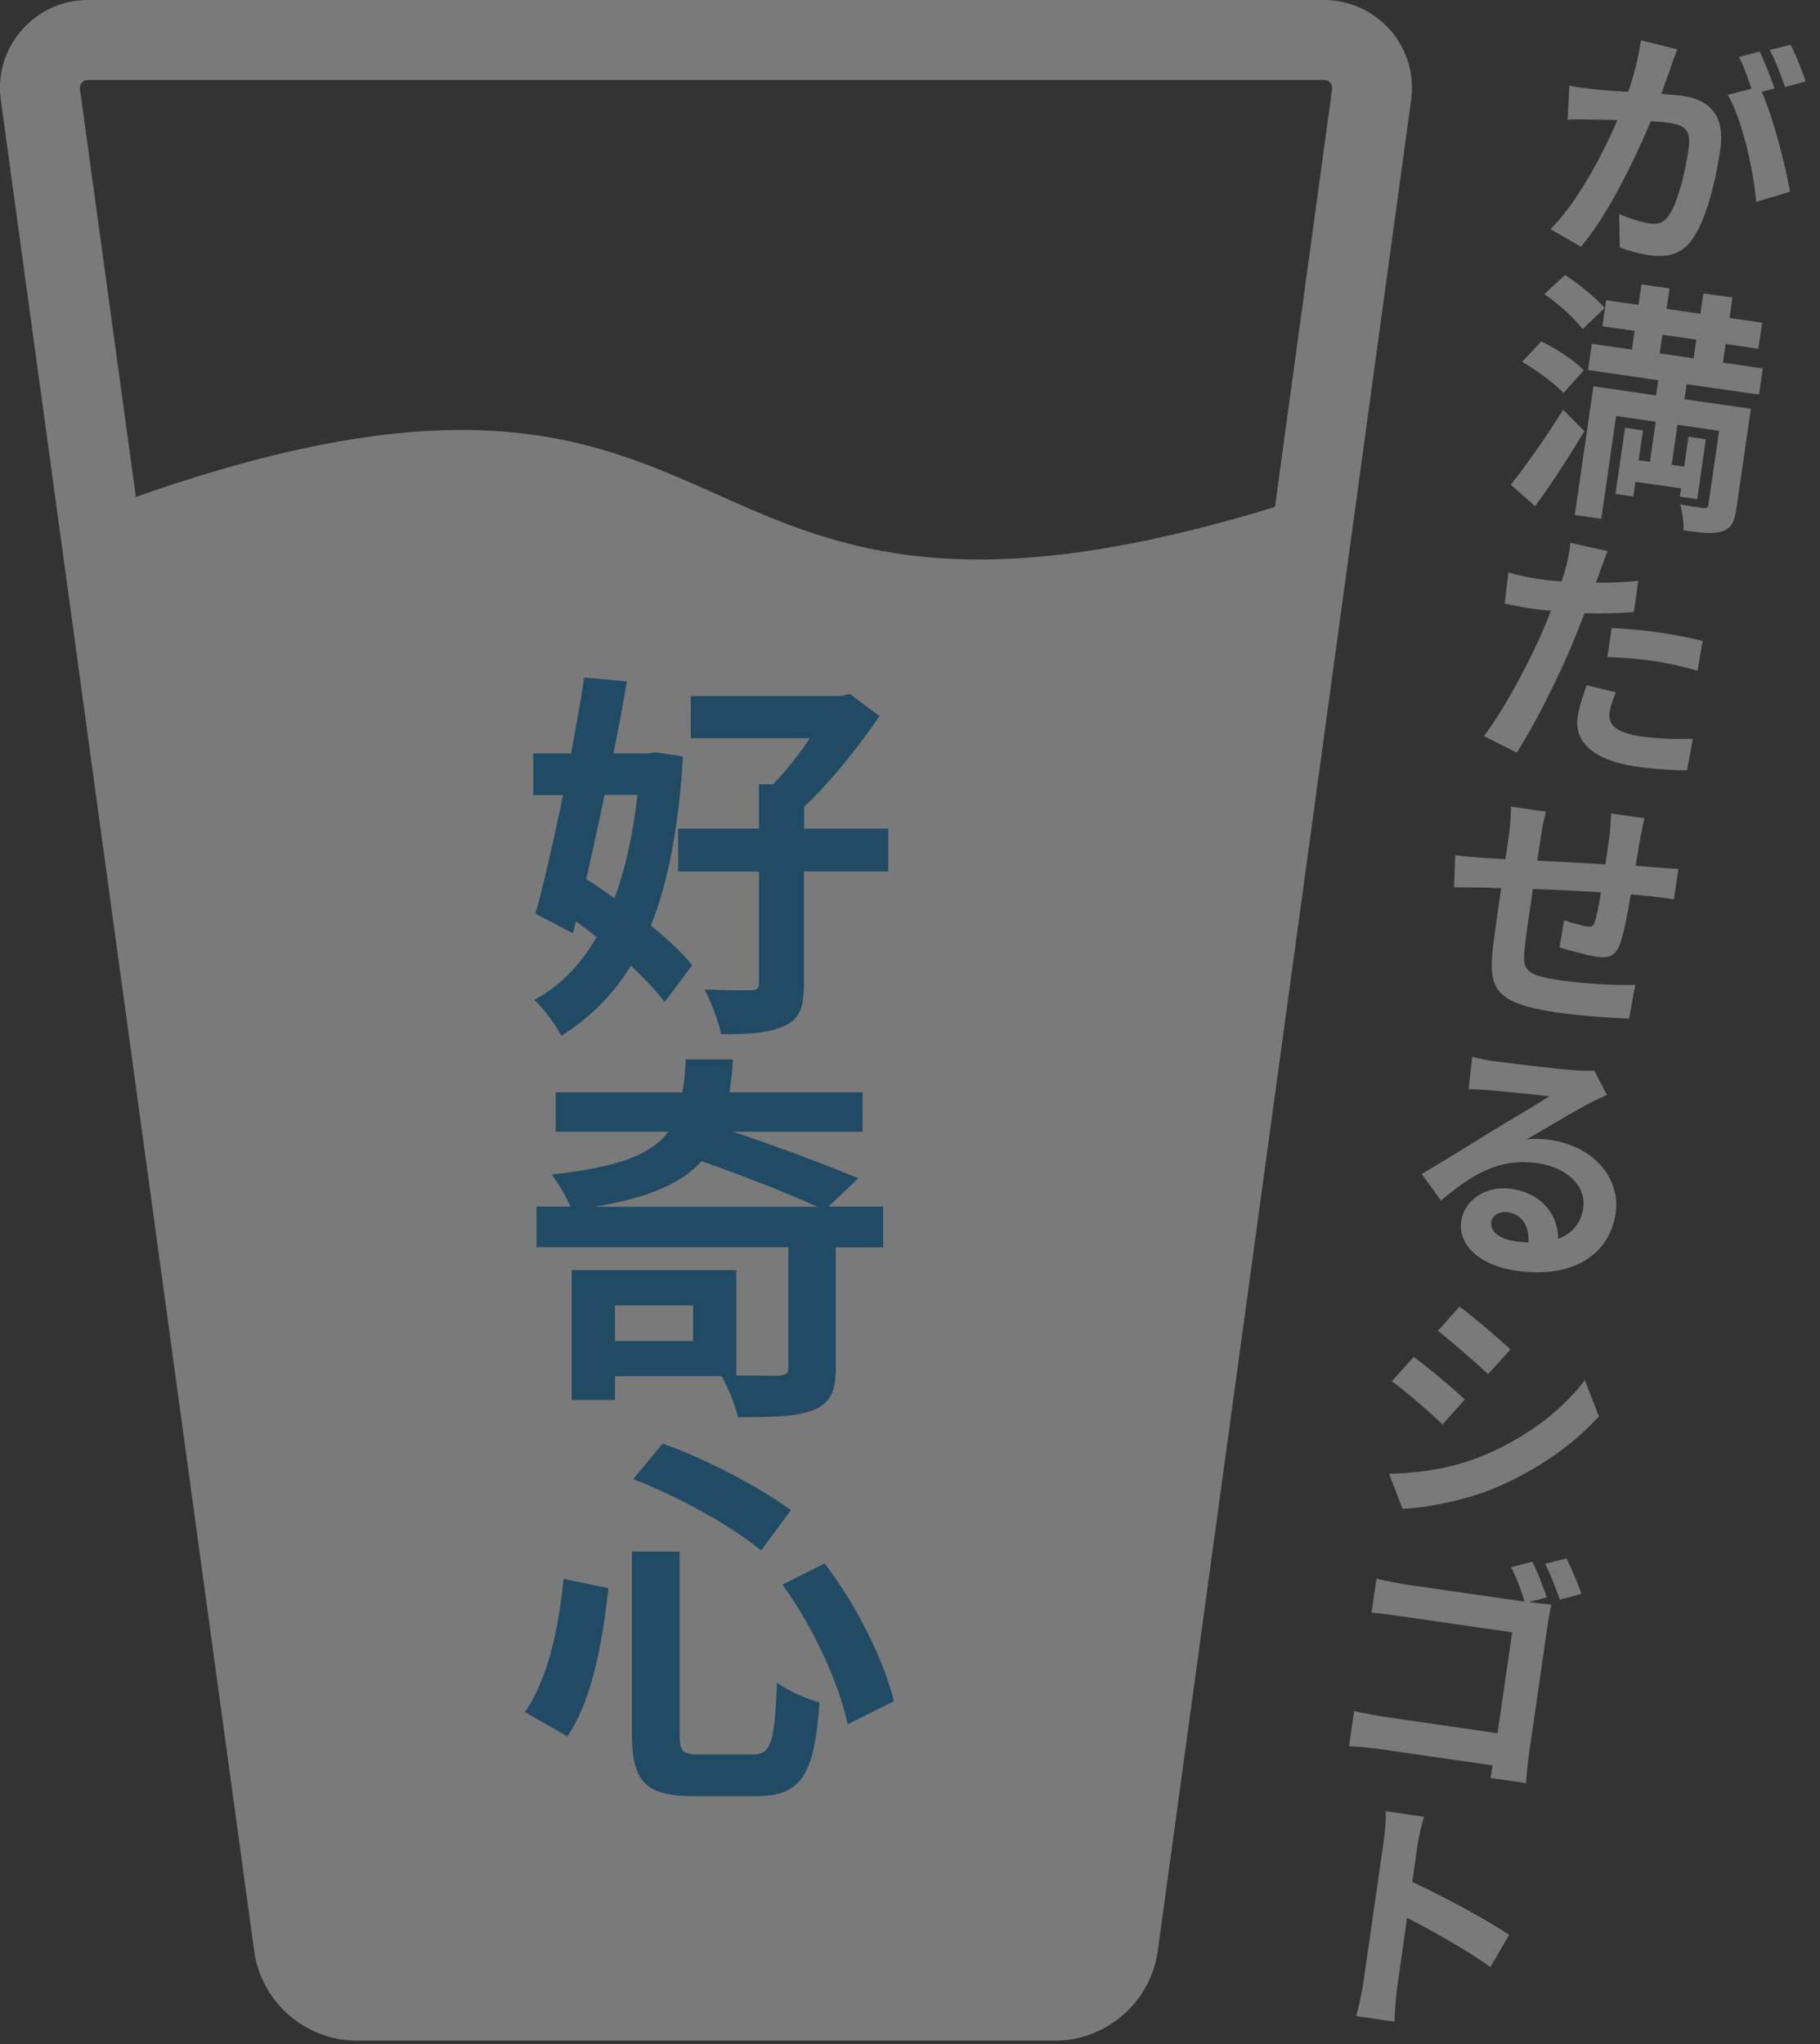 <svg xmlns="http://www.w3.org/2000/svg" width="114" height="128" fill="none"><rect width="100%" height="100%" fill="#333333" stroke="none"/><g opacity=".35"><path fill="#fff" d="M104.62 4.35c-.18.44-.37.98-.56 1.53.53.04.99.08 1.31.12 1.64.24 2.71 1.14 2.38 3.38-.26 1.82-.85 4.32-1.71 5.55-.68 1-1.58 1.22-2.75 1.05a8.78 8.78 0 01-1.83-.49l-.04-2.09c.58.26 1.46.53 1.87.59.51.07.92-.01 1.23-.48.57-.81 1.03-2.67 1.25-4.21.18-1.23-.32-1.48-1.3-1.62-.25-.04-.64-.06-1.07-.09-.94 2.25-2.61 5.77-4.37 7.86l-1.91-1.1c1.8-1.82 3.31-4.8 4.19-6.83-.56-.02-1.05-.02-1.34-.03-.47 0-1.29-.03-1.78 0l.11-2.13c.58.13 1.09.17 1.66.24.48.05 1.23.11 2.03.15.39-1.14.66-2.25.79-3.23l2.28.57c-.15.38-.32.87-.46 1.26h.02zm6.53 1.19l-.8.21c.73 1.62 1.52 4.77 1.77 6.26l-2.12.63c-.14-1.83-.85-5.14-1.78-6.7l1.49-.38c-.21-.64-.5-1.44-.79-1.99l1.31-.34c.29.64.72 1.7.92 2.31zm1.95-.44l-1.29.35c-.24-.68-.6-1.67-.96-2.32l1.31-.33c.33.64.75 1.71.94 2.3zM94.63 30.35c.9-1.11 2.2-2.96 3.28-4.69L99.24 27c-.96 1.59-2.04 3.29-3.09 4.7l-1.52-1.35zm3.3-5.73c-.51-.59-1.67-1.42-2.59-1.96l1.2-1.28c.92.44 2.1 1.21 2.66 1.81l-1.27 1.43zm.1-7.4c.87.56 1.95 1.45 2.48 2.07l-1.38 1.32c-.46-.63-1.51-1.59-2.4-2.19l1.3-1.2zm7.62 6.83l-.14.95 4.16.6-.91 6.28c-.12.82-.34 1.23-.91 1.4-.57.18-1.33.08-2.41-.07.04-.46-.06-1.16-.2-1.63.58.12 1.26.21 1.47.24.21.01.28-.04.3-.21l.67-4.63-2.61-.38-.36 2.51.78.11.27-1.87 1.09.16-.54 3.75-1.09-.16.08-.52-2.86-.41-.13.92-1.12-.16.6-4.14 1.12.16-.27 1.87.71.1.36-2.51-2.48-.36-.93 6.44-1.66-.24 1.17-8.06 3.92.57.14-.95-4.4-.64.24-1.64 2.51.36.17-1.17-2.02-.29.24-1.63 2.02.29.19-1.28 1.76.25-.19 1.28 2.12.31.19-1.28 1.82.26-.19 1.28 2.05.3-.24 1.63-2.05-.3-.17 1.17 2.5.36-.24 1.64-4.51-.65-.02-.01zm-1.69-1.92l2.12.31.17-1.17-2.12-.31-.17 1.17zm-3.79 13.79c-.05.17-.13.37-.21.57.89 0 1.78-.03 2.66-.12l-.28 1.95c-.96.09-2.03.11-3.09.08-.24.64-.51 1.3-.76 1.91-.87 2.09-2.37 5.11-3.49 6.82l-2.06-1.04c1.14-1.43 2.8-4.5 3.7-6.6.17-.39.34-.81.5-1.24-.37-.04-.7-.07-1.02-.11-.74-.11-1.34-.23-1.87-.34l.23-1.95c.78.21 1.29.32 1.93.41.46.07.92.12 1.4.15.11-.34.21-.63.27-.88.16-.56.27-1.19.27-1.54l2.35.52c-.17.41-.42 1.1-.53 1.41zm.65 8.7c-.1.68.29 1.25 1.95 1.49 1.04.15 2.12.19 3.27.15l-.37 1.98c-.88-.01-1.96-.06-3.19-.24-2.61-.38-3.88-1.5-3.66-3.06.1-.71.35-1.43.57-2.03l1.82.44c-.17.43-.34.92-.39 1.27zm3.11-5.01c.89.13 1.81.31 2.72.52l-.32 1.87c-.76-.21-1.69-.45-2.64-.59a26.81 26.81 0 00-3.01-.26l.27-1.83c.88.06 2 .14 2.99.29h-.01zm-.91 11.61c-.08.25-.21.92-.29 1.33-.1.6-.2 1.17-.27 1.67.42.03.82.05 1.17.09.45.03 1.05.09 1.5.1l-.28 1.91c-.25-.05-1.08-.14-1.49-.2-.33-.03-.75-.08-1.21-.11-.2 1.18-.43 2.44-.67 3.07-.28.8-.72.95-1.49.83-.55-.08-1.78-.42-2.31-.58l.29-1.7c.46.15 1.1.34 1.4.38.32.04.43.01.53-.28.12-.42.26-1.11.38-1.85-1.38-.09-2.91-.16-4.26-.21-.21 1.42-.43 2.84-.49 3.51-.19 1.52-.11 1.87 2.21 2.21 1.52.22 3.5.33 4.69.28l-.39 2.12c-1.04-.04-2.98-.17-4.45-.38-4.02-.58-4.38-1.51-4.06-4.2.08-.67.29-2.15.5-3.59-.43-.01-.79-.03-1.06-.04-.5 0-1.48-.02-1.89-.01l.07-2.02c.44.06 1.16.14 1.96.19.27 0 .69.04 1.19.06l.22-1.55c.09-.65.12-1.19.12-1.74l2.2.32c-.14.51-.23.93-.33 1.6-.05.35-.12.87-.23 1.47 1.33.06 2.85.14 4.28.23l.25-1.75c.05-.38.1-1.13.09-1.44l2.1.3.02-.02zM93.6 66.45c.82.12 4.14.52 5.04.57.66.05 1.03.05 1.21.01l.81 1.54c-.4.18-.79.35-1.18.56-.92.48-2.77 1.6-3.86 2.22a6.29 6.29 0 011.51.04c2.62.38 4.39 2.33 4.07 4.58-.35 2.45-2.5 4.14-6.25 3.6-2.17-.31-3.65-1.55-3.42-3.11.18-1.25 1.5-2.25 3.15-2.01 1.91.28 2.91 1.63 2.92 3.13.9-.34 1.43-.99 1.57-1.94.2-1.39-1.05-2.54-2.87-2.8-2.37-.34-4.1.7-6.04 2.34l-1.21-1.66c1.23-.72 3.33-2.02 4.34-2.65.98-.6 2.79-1.65 3.65-2.22-.81-.1-2.94-.31-3.77-.38-.43-.03-.91-.05-1.28-.06l.23-2.03c.44.11.95.22 1.4.28l-.02-.01zm1.23 11.27c.32.05.62.07.91.08.05-1.03-.42-1.76-1.26-1.88-.6-.09-1.02.22-1.07.6-.08.58.48 1.05 1.42 1.19v.01zm-2.35 13.6c2.82-1.08 5.26-2.87 6.79-4.89l.88 2.26c-1.73 1.93-4.18 3.56-6.9 4.65-1.69.64-4.02 1.11-5.4 1.14l-.84-2.19c1.75-.04 3.66-.29 5.47-.97zm-.73-3.68l-1.39 1.56c-.78-.74-2.21-2-3.18-2.7l1.37-1.53c.95.7 2.49 1.99 3.2 2.67zm2.86-3.13l-1.4 1.54c-.77-.72-2.23-2-3.14-2.71l1.35-1.52c.95.7 2.47 2.02 3.2 2.69h-.01zm2.27 15.52l-1.12.29h.06c.46.08 1.1.14 1.35.16-.07.36-.19.96-.25 1.42l-1.15 7.95c-.08.54-.15 1.35-.18 1.81l-2.23-.32c.05-.24.09-.5.13-.79l-7-1.01c-.6-.09-1.48-.17-1.99-.19l.32-2.2c.52.12 1.21.25 1.9.36l7.08 1.03.92-6.32-6.91-1c-.63-.09-1.47-.2-1.9-.23l.31-2.13c.56.13 1.35.29 1.88.37l7.4 1.07c-.21-.68-.53-1.56-.85-2.16l1.34-.34c.3.62.7 1.63.9 2.25l-.01-.02zm2.18-.22l-1.36.37c-.24-.68-.59-1.63-.92-2.25l1.34-.34c.31.63.73 1.62.94 2.22zm-12.39 15.5c.08-.55.15-1.33.13-1.89l2.39.35c-.14.53-.32 1.2-.41 1.85l-.32 2.23c1.98.92 4.78 2.43 6.07 3.32l-1.18 2.01c-1.46-1.05-3.63-2.27-5.22-3.08-.26 1.9-.53 3.77-.61 4.33-.06.44-.16 1.53-.17 2.17l-2.4-.35c.17-.59.36-1.51.45-2.13l1.27-8.81zm.41-113.42A5.514 5.514 0 0082.93 0H5.51C3.91 0 2.4.69 1.36 1.89A5.47 5.47 0 00.05 6.25l15.87 115.92c.44 3.21 3.21 5.62 6.45 5.62h43.7c3.24 0 6.01-2.42 6.45-5.62L88.39 6.25c.22-1.58-.26-3.17-1.31-4.37v.01zm-7.24 29.86c-19.62 6.02-27.43 2.56-34.95-.8-7.79-3.48-15.86-7.05-36.38.17L5.01 5.58c-.03-.19.05-.32.12-.4.07-.08.19-.17.38-.17h77.43c.19 0 .31.09.38.17.07.08.14.21.12.4l-3.58 26.17h-.02z"/><path fill="#0079BF" d="M42.78 47.36c-.26 4.36-.91 7.84-2.01 10.6 1.05.86 1.99 1.73 2.59 2.49l-1.73 2.3c-.5-.67-1.25-1.46-2.11-2.28a13.263 13.263 0 01-4.36 4.39c-.38-.72-1.13-1.73-1.7-2.25 1.61-.84 2.9-2.18 3.91-3.93-.43-.34-.86-.67-1.29-.98l-.19.74-2.35-1.22c.55-1.97 1.15-4.65 1.73-7.43H33.4v-2.61h2.37c.31-1.65.6-3.28.82-4.75l2.68.24c-.24 1.41-.53 2.95-.84 4.51h2.16l.48-.07 1.73.26-.02-.01zm-4.91 2.42c-.38 1.82-.77 3.6-1.15 5.27.58.36 1.17.77 1.77 1.2.7-1.87 1.15-4.03 1.44-6.47h-2.06zm17.76 4.79h-5.27v7.02c0 1.44-.26 2.21-1.2 2.64-.96.46-2.25.55-4 .53-.14-.79-.62-2.01-1.03-2.8 1.22.05 2.49.07 2.88.05.41 0 .53-.1.53-.43v-7h-5.06v-2.69h5.06v-2.78h.89c.79-.82 1.63-1.87 2.3-2.88h-7.46v-2.64h9.37l.58-.14 1.87 1.39c-1.27 1.87-3.04 4.1-4.72 5.68v1.37h5.27v2.69l-.01-.01zm-.31 23.54h-2.97v7.62c0 1.44-.36 2.16-1.46 2.59-1.08.41-2.61.43-4.67.43-.17-.77-.6-1.82-1.01-2.57h-6.69v1.49h-2.71v-8.13h10.31v6.59c1.17.02 2.3.02 2.64.02.48-.05.62-.14.62-.5V78.1H33.61v-2.54h2.11c-.26-.67-.79-1.51-1.17-2.01 4.24-.46 6.26-1.27 7.31-2.68h-7.05V68.4h7.93c.12-.62.17-1.29.22-2.06h2.95c-.05.74-.12 1.42-.22 2.06h8.34v2.47H45.9c2.76.91 5.87 2.08 7.86 2.92l-1.87 1.77h3.43v2.55zm-4.12-2.54c-1.89-.86-4.72-1.97-7.26-2.85-1.25 1.37-3.26 2.28-6.69 2.85H51.2zm-7.79 6.18h-4.89v2.23h4.89v-2.23zm-5.3 17.69c-.36 3.28-.98 6.95-2.57 9.3l-2.66-1.53c1.42-2.06 2.11-5.15 2.42-8.34l2.8.58.01-.01zm4.46-2.28v11.39c0 1.15.17 1.32 1.29 1.32h3.28c1.17 0 1.37-.74 1.53-4.51.67.53 1.87 1.03 2.66 1.25-.31 4.46-1.08 5.87-3.96 5.87h-3.91c-3.04 0-3.88-.93-3.88-3.93V97.16h2.99zm-1.06-6.76c2.83 1.01 6.14 2.78 8.03 4.17l-1.87 2.52c-1.85-1.53-5.18-3.38-8.01-4.46l1.85-2.23zm10.14 7.51c2.04 2.64 3.74 6.14 4.34 8.63l-2.9 1.44c-.48-2.44-2.16-6.11-4.08-8.75l2.64-1.32z"/></g></svg>